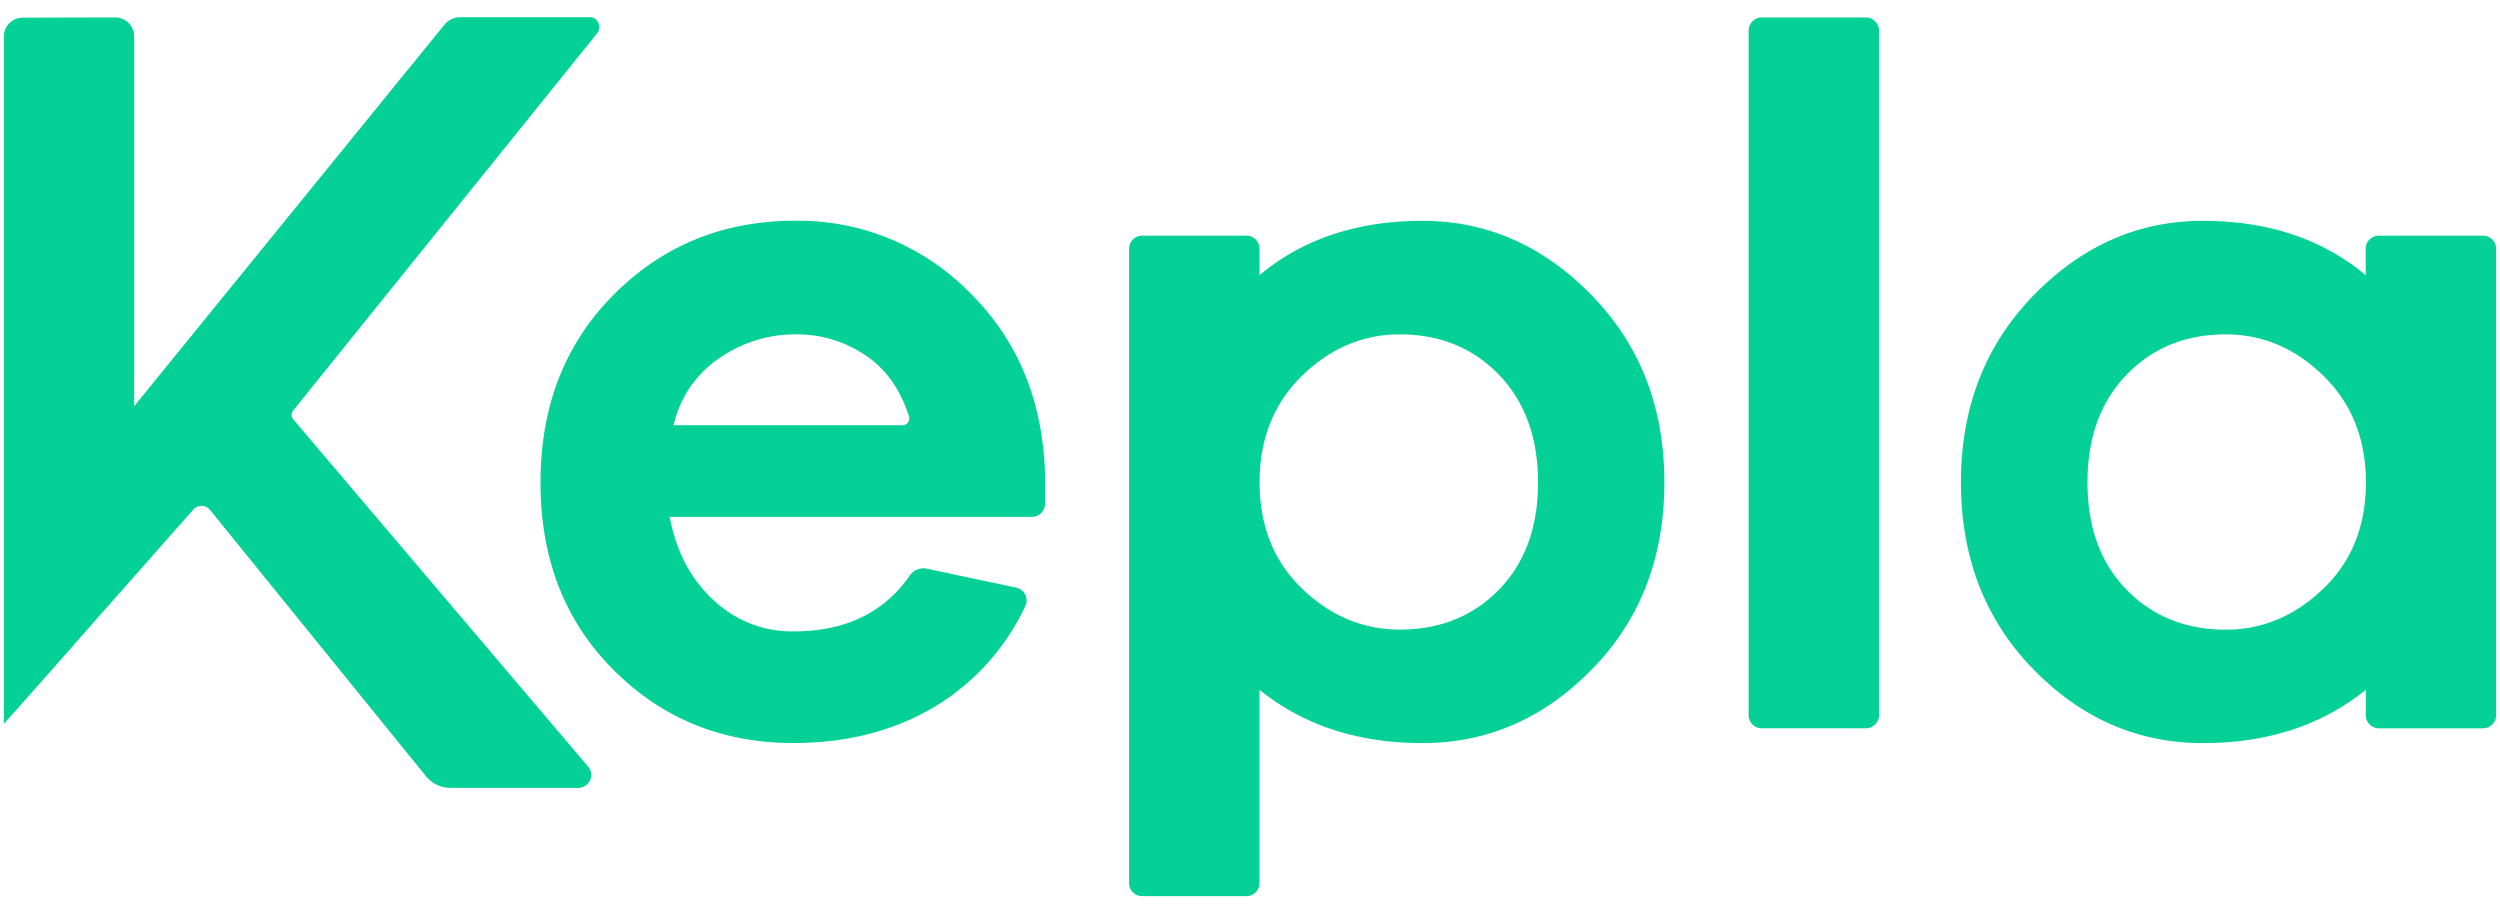 <svg xmlns="http://www.w3.org/2000/svg" width="104" height="38" fill="none" viewBox="0 0 104 38"><g fill="#05D197" clip-path="url(#clip0_29_851)"><path d="M42.92 21.503H27.859c.273 1.445.885 2.602 1.835 3.471a4.745 4.745 0 0 0 3.305 1.293c2.162 0 3.78-.778 4.855-2.335a.682.682 0 0 1 .705-.274l3.715.786a.545.545 0 0 1 .378.772 9.666 9.666 0 0 1-3.616 4.092c-1.725 1.068-3.737 1.602-6.037 1.602-2.956 0-5.448-1.013-7.476-3.04-2.027-2.026-3.04-4.627-3.038-7.802 0-3.177 1.02-5.785 3.06-7.825s4.552-3.06 7.536-3.06a9.983 9.983 0 0 1 7.208 2.937c2.012 1.959 3.073 4.471 3.183 7.537v1.305a.541.541 0 0 1-.55.54Zm-12.989-6.607a4.585 4.585 0 0 0-1.91 2.793h9.525a.28.28 0 0 0 .268-.364c-.343-1.08-.91-1.903-1.702-2.47a5.076 5.076 0 0 0-3.04-.945 5.503 5.503 0 0 0-3.14.986Zm36.289-2.607c2.012 2.066 3.018 4.66 3.018 7.782s-1 5.71-3.003 7.761c-2.001 2.054-4.356 3.081-7.063 3.081-2.684 0-4.943-.739-6.777-2.217v8.04a.544.544 0 0 1-.544.544h-4.337a.544.544 0 0 1-.544-.544v-26.39a.544.544 0 0 1 .544-.543h4.337a.544.544 0 0 1 .544.544v1.1c1.808-1.508 4.066-2.26 6.777-2.26 2.686 0 5.035 1.034 7.048 3.102Zm-3.86 12.238c1.081-1.112 1.622-2.597 1.622-4.456 0-1.858-.54-3.35-1.622-4.478-1.083-1.12-2.46-1.682-4.129-1.683-1.532 0-2.887.575-4.066 1.725-1.179 1.15-1.767 2.629-1.765 4.436 0 1.807.589 3.279 1.765 4.414 1.177 1.136 2.532 1.704 4.066 1.706 1.672 0 3.048-.555 4.129-1.664Zm10.383 5.227V1.269a.544.544 0 0 1 .544-.542h4.338a.544.544 0 0 1 .543.542v28.485a.544.544 0 0 1-.543.543h-4.338a.544.544 0 0 1-.544-.543Zm30.557.544h-4.338a.544.544 0 0 1-.544-.544v-1.058c-1.834 1.478-4.093 2.217-6.776 2.217-2.71 0-5.065-1.027-7.064-3.08-1.998-2.055-3-4.642-3.003-7.762 0-3.12 1.007-5.715 3.02-7.782 2.013-2.068 4.36-3.102 7.042-3.102 2.711 0 4.97.753 6.776 2.26v-1.1a.544.544 0 0 1 .544-.544h4.338a.543.543 0 0 1 .544.544v19.407a.544.544 0 0 1-.539.544Zm-6.645-5.813c1.178-1.136 1.767-2.608 1.767-4.414 0-1.806-.59-3.285-1.767-4.436-1.176-1.15-2.53-1.725-4.064-1.725-1.668 0-3.045.561-4.129 1.684-1.084 1.122-1.625 2.614-1.622 4.477 0 1.862.54 3.347 1.622 4.456 1.081 1.109 2.457 1.665 4.129 1.668 1.53-.003 2.883-.573 4.06-1.71h.004Z"/><path d="M24.056 32.775a.537.537 0 0 0 .41-.884L12.194 17.438a.282.282 0 0 1 0-.357L24.83 1.4a.435.435 0 0 0 0-.554.364.364 0 0 0-.276-.131h-5.405a.866.866 0 0 0-.667.32L5.58 16.899V1.51a.786.786 0 0 0-.79-.785L.943.735a.787.787 0 0 0-.784.788v28.594c.69-.774 1.877-2.108 3.116-3.523l4.767-5.395a.455.455 0 0 1 .694.015l8.982 11.075a1.31 1.31 0 0 0 1.018.486h5.321Z"/></g><defs><clipPath id="clip0_29_851"><path fill="#fff" d="M0 .714h104v36.571H0z"/></clipPath></defs></svg>